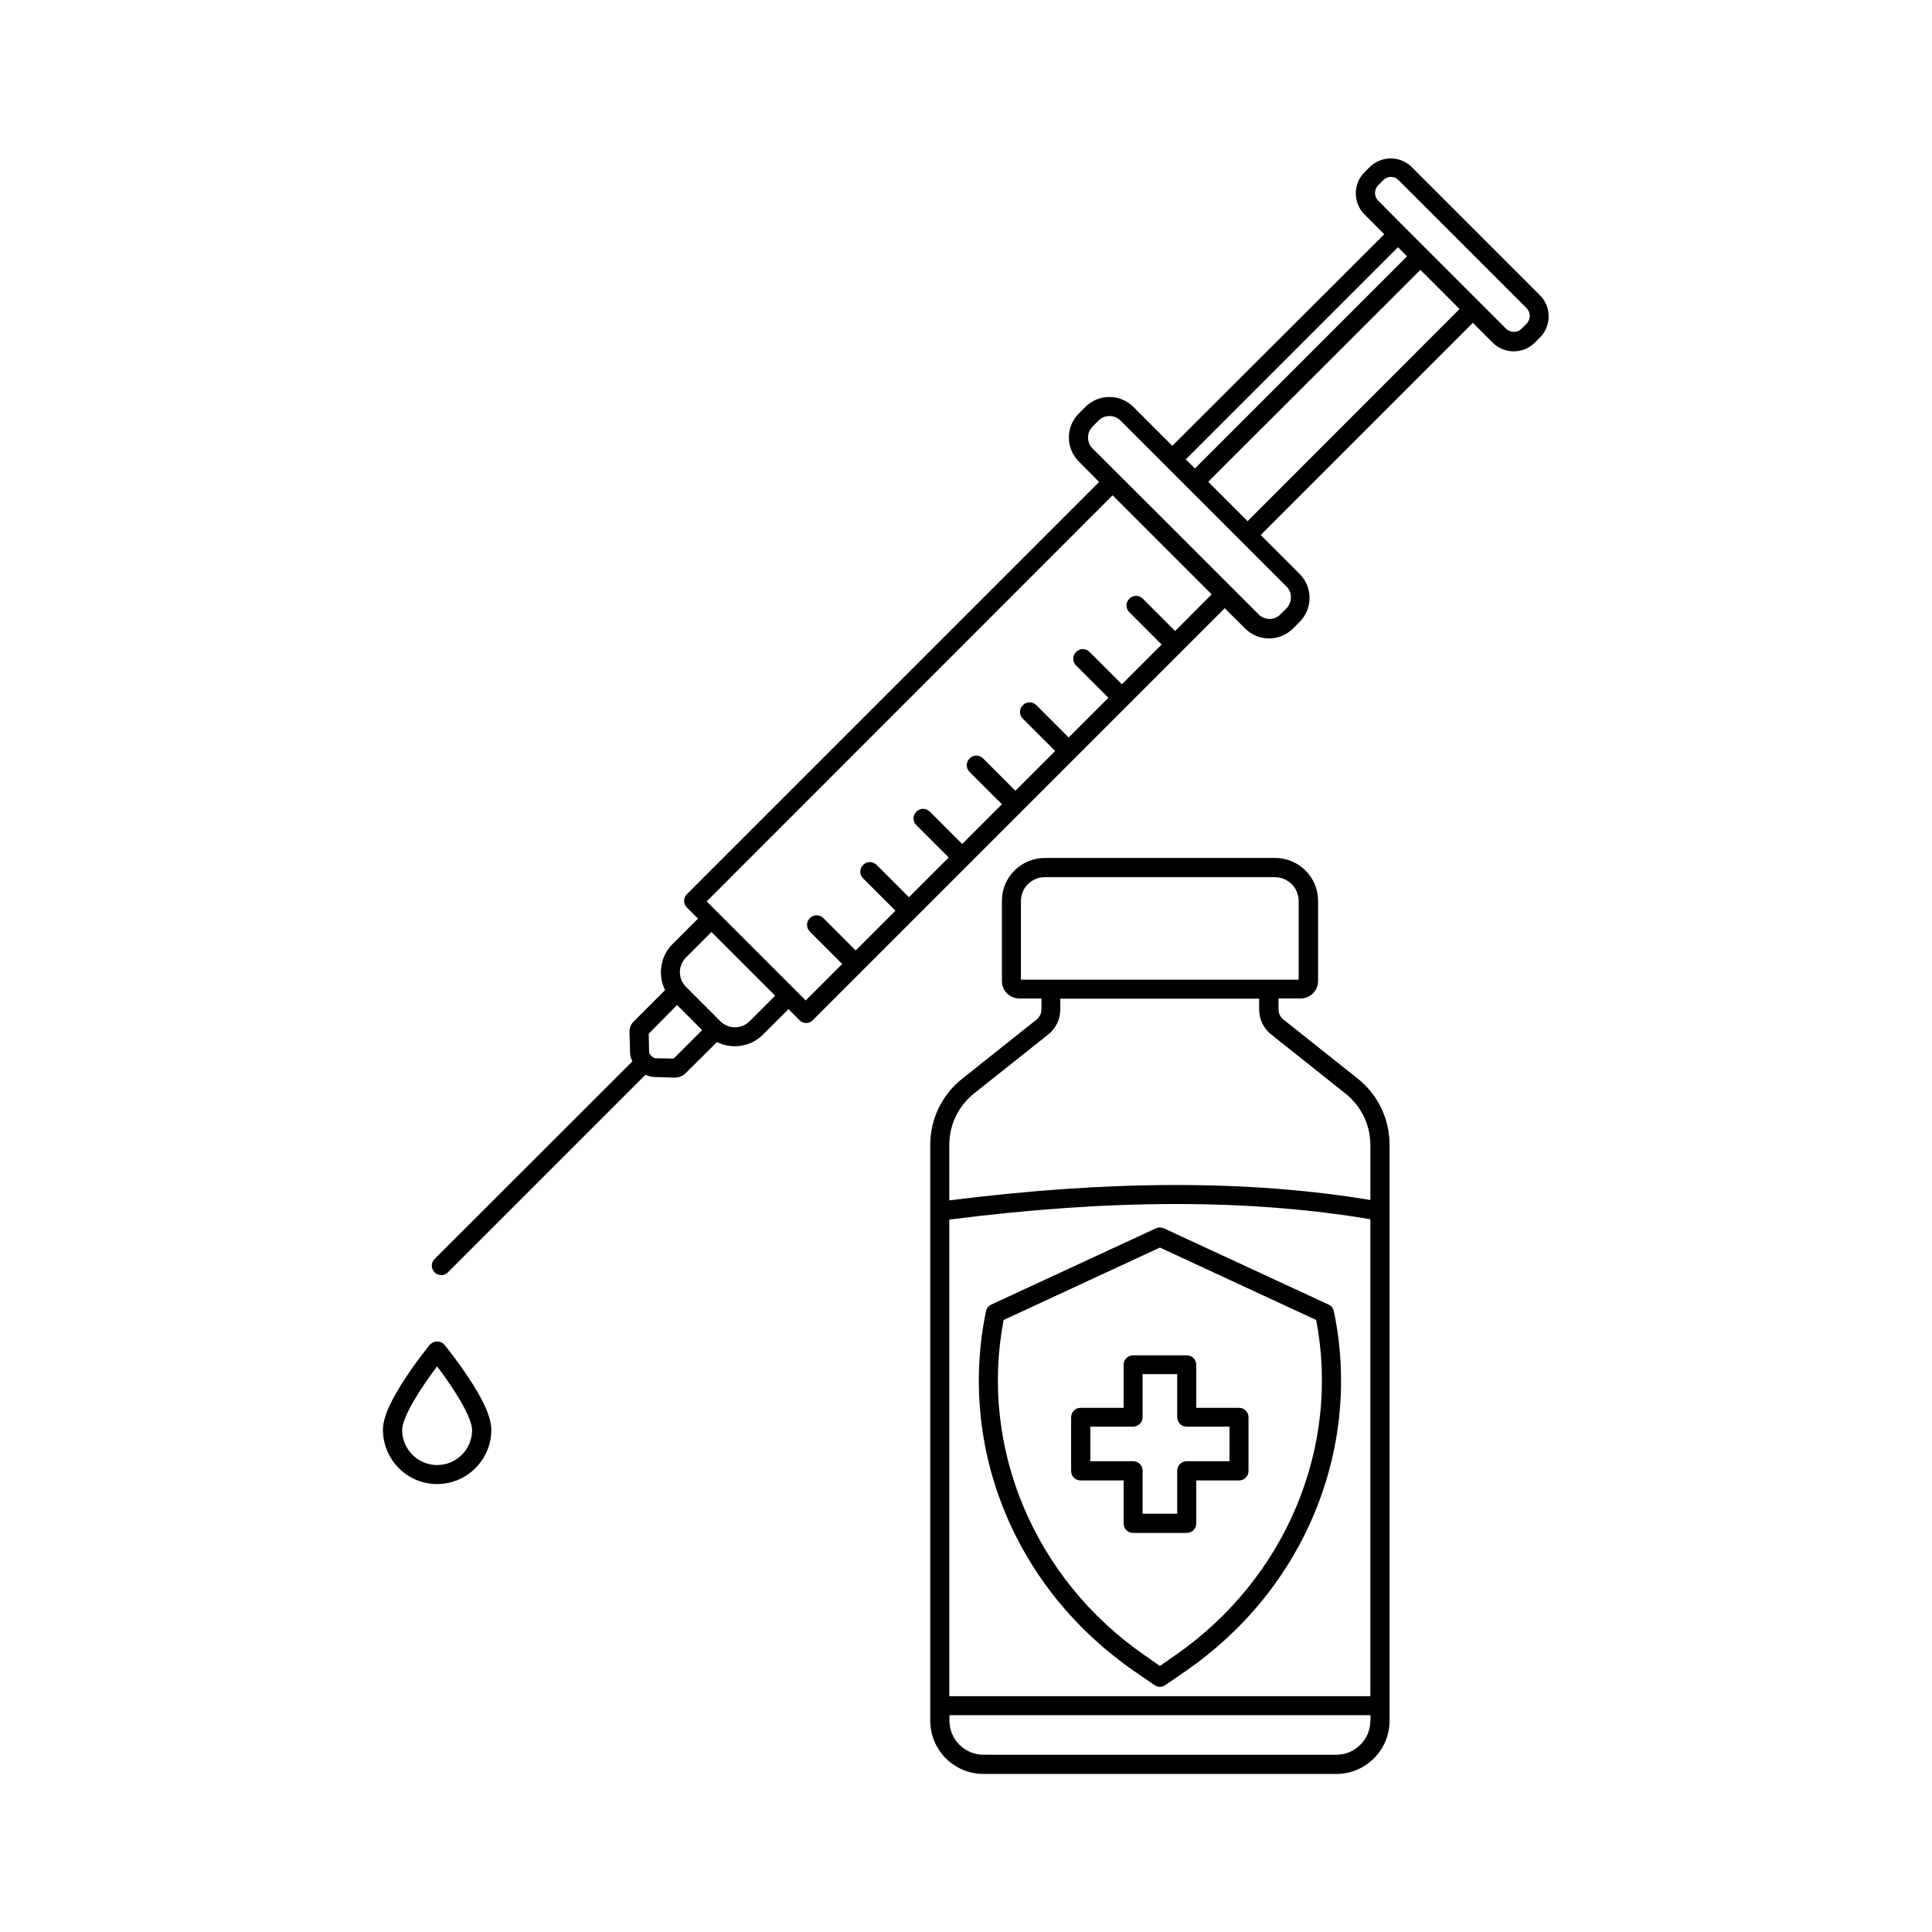 <?xml version="1.0" encoding="UTF-8"?>
<!-- Uploaded to: ICON Repo, www.iconrepo.com, Generator: ICON Repo Mixer Tools -->
<svg fill="#000000" width="800px" height="800px" version="1.1" viewBox="144 144 512 512" xmlns="http://www.w3.org/2000/svg">
 <g>
  <path d="m260.95 481.92c0.656 0 1.309-0.25 1.762-0.754l52.348-52.348c0.754 0.352 1.562 0.605 2.316 0.605l5.391 0.152h0.102c1.059 0 2.016-0.402 2.719-1.059l8.418-8.363c1.461 0.754 3.125 1.109 4.734 1.109 2.719 0 5.391-1.008 7.457-3.074l6.75-6.75 2.922 2.922c0.453 0.453 1.109 0.754 1.762 0.754 0.656 0 1.309-0.25 1.762-0.754l109.18-109.18 5.34 5.34c1.762 1.762 4.082 2.672 6.398 2.672 2.316 0 4.637-0.906 6.398-2.672l1.664-1.664c1.715-1.715 2.672-3.981 2.672-6.398 0-2.418-0.957-4.684-2.672-6.398l-10.277-10.277 56.227-56.227 5.238 5.238c1.562 1.562 3.578 2.316 5.594 2.316s4.031-0.754 5.594-2.316l1.359-1.359c3.074-3.074 3.074-8.113 0-11.184l-33.957-33.957c-3.074-3.074-8.113-3.074-11.184 0l-1.359 1.359c-3.074 3.074-3.074 8.113 0 11.184l5.238 5.238-56.176 56.078-10.277-10.277c-1.715-1.715-3.981-2.672-6.398-2.672s-4.684 0.957-6.398 2.672l-1.664 1.664c-1.715 1.715-2.672 3.981-2.672 6.398 0 2.418 0.957 4.684 2.672 6.398l5.344 5.391-109.23 109.22c-1.008 1.008-1.008 2.57 0 3.578l2.922 2.922-6.75 6.75c-3.273 3.273-3.93 8.262-1.965 12.191l-8.363 8.363c-0.707 0.707-1.109 1.715-1.059 2.82l0.152 5.391c0 0.805 0.25 1.562 0.605 2.316l-52.398 52.352c-1.008 1.008-1.008 2.57 0 3.578 0.453 0.453 1.109 0.703 1.762 0.703zm213.67-199.81-10.43-10.43 56.227-56.172 10.379 10.379zm34.609-84.941c-1.109-1.109-1.109-2.922 0-4.082l1.359-1.359c0.555-0.555 1.309-0.855 2.016-0.855 0.754 0 1.461 0.301 2.016 0.855l33.957 33.957c1.109 1.109 1.109 2.922 0 4.082l-1.359 1.359c-1.109 1.109-2.922 1.109-4.082 0l-26.953-26.953zm5.242 12.344 2.418 2.418-56.227 56.227-2.418-2.418zm-80.965 53.305c-0.754-0.754-1.16-1.762-1.16-2.871s0.402-2.066 1.16-2.871l1.664-1.664c0.754-0.754 1.762-1.16 2.871-1.16 1.059 0 2.066 0.402 2.871 1.16l44.035 44.035c0.754 0.754 1.16 1.762 1.16 2.871s-0.402 2.066-1.16 2.871l-1.664 1.664c-1.562 1.562-4.133 1.562-5.691 0l-22.02-22.02zm5.344 12.441 26.246 26.246-9.672 9.727-8.566-8.566c-1.008-1.008-2.57-1.008-3.578 0-1.008 1.008-1.008 2.57 0 3.578l8.566 8.566-10.531 10.531-8.566-8.566c-1.008-1.008-2.57-1.008-3.578 0-1.008 1.008-1.008 2.57 0 3.578l8.566 8.566-10.531 10.531-8.566-8.566c-1.008-1.008-2.57-1.008-3.578 0-1.008 1.008-1.008 2.57 0 3.578l8.566 8.566-10.531 10.531-8.566-8.566c-1.008-1.008-2.57-1.008-3.578 0-1.008 1.008-1.008 2.57 0 3.578l8.566 8.566-10.531 10.531-8.566-8.566c-1.008-1.008-2.57-1.008-3.578 0-1.008 1.008-1.008 2.57 0 3.578l8.566 8.566-10.531 10.531-8.566-8.566c-1.008-1.008-2.57-1.008-3.578 0-1.008 1.008-1.008 2.57 0 3.578l8.566 8.566-10.531 10.531-8.566-8.566c-1.008-1.008-2.57-1.008-3.578 0-1.008 1.008-1.008 2.57 0 3.578l8.566 8.566-9.672 9.672-26.246-26.246zm-113.05 122.48 6.75-6.75 16.879 16.879-6.75 6.75c-2.168 2.168-5.644 2.168-7.809 0l-9.07-9.07c-2.168-2.164-2.168-5.641 0-7.809zm-2.371 12.598 6.648 6.648-7.559 7.559-4.938-0.102c-0.25-0.051-0.656-0.301-0.957-0.605-0.301-0.301-0.605-0.707-0.605-0.957l-0.102-4.938z"/>
  <path d="m418.69 414.21-19.699 15.668c-5.391 4.281-8.465 10.68-8.465 17.582v152.55c0 7.758 6.297 14.105 14.105 14.105h93.508c7.758 0 14.105-6.297 14.105-14.105v-152.61c0-6.902-3.074-13.301-8.465-17.582l-19.699-15.668c-0.805-0.656-1.258-1.613-1.258-2.672v-2.871h5.844c2.57 0 4.637-2.066 4.637-4.637v-21.262c0-6.246-5.09-11.336-11.336-11.336l-61.113 0.004c-6.246 0-11.336 5.09-11.336 11.336v21.262c0 2.57 2.066 4.637 4.637 4.637h5.844v2.871c0 1.105-0.504 2.062-1.309 2.719zm88.469 185.8c0 4.988-4.082 9.02-9.02 9.02l-93.508-0.004c-4.988 0-9.02-4.082-9.02-9.02v-1.461h111.59l0.004 1.465zm0-6.5h-111.59v-126.3c42.875-5.492 79.449-5.492 111.59-0.102zm-92.602-189.89v-20.859c0-3.477 2.82-6.297 6.297-6.297h61.012c3.477 0 6.297 2.82 6.297 6.297v20.859zm7.254 14.512c2.016-1.613 3.176-4.031 3.176-6.602v-2.871h52.699v2.871c0 2.57 1.16 4.988 3.176 6.602l19.699 15.668c4.18 3.324 6.602 8.312 6.602 13.652v14.559c-32.242-5.34-68.82-5.289-111.59 0.102v-14.711c0-5.34 2.418-10.328 6.602-13.652z"/>
  <path d="m450.33 469.52-43.629 20.203c-0.707 0.352-1.258 1.008-1.41 1.762-3.68 17.836-1.965 36.223 4.988 53.152s18.793 31.488 34.207 42.168l5.492 3.777c0.453 0.301 0.957 0.453 1.41 0.453 0.504 0 1.008-0.152 1.41-0.453l5.492-3.777c15.418-10.68 27.258-25.242 34.207-42.168 6.953-16.93 8.715-35.316 4.988-53.152-0.152-0.805-0.707-1.461-1.41-1.762l-43.629-20.203c-0.707-0.301-1.461-0.301-2.117 0zm5.09 113.16-4.031 2.82-4.031-2.82c-29.27-20.254-43.883-55.066-37.383-88.871l41.414-19.195 41.414 19.195c6.5 33.805-8.113 68.617-37.383 88.871z"/>
  <path d="m441.77 505.7v11.387h-11.387c-1.41 0-2.519 1.109-2.519 2.519v14.207c0 1.41 1.109 2.519 2.519 2.519h11.387v11.387c0 1.41 1.109 2.519 2.519 2.519h14.207c1.41 0 2.519-1.109 2.519-2.519v-11.387h11.336c1.41 0 2.519-1.109 2.519-2.519v-14.207c0-1.41-1.109-2.519-2.519-2.519h-11.336v-11.387c0-1.41-1.109-2.519-2.519-2.519h-14.207c-1.414 0-2.519 1.105-2.519 2.519zm5.035 13.852v-11.387h9.168v11.387c0 1.41 1.109 2.519 2.519 2.519h11.336v9.168h-11.336c-1.41 0-2.519 1.109-2.519 2.519v11.387h-9.168v-11.387c0-1.41-1.109-2.519-2.519-2.519h-11.336v-9.168h11.336c1.363 0 2.519-1.105 2.519-2.519z"/>
  <path d="m259.84 537.29c7.91 0 14.359-6.449 14.359-14.359 0-3.273-2.066-7.961-6.348-14.309-2.973-4.484-5.945-8.062-6.047-8.211-0.504-0.605-1.211-0.906-1.965-0.906s-1.461 0.352-1.965 0.906c-0.102 0.152-3.074 3.727-6.047 8.211-4.281 6.348-6.348 11.035-6.348 14.309 0.051 7.961 6.449 14.359 14.359 14.359zm0-31.184c4.18 5.492 9.27 13.352 9.27 16.879 0 5.141-4.18 9.27-9.27 9.27s-9.27-4.18-9.27-9.27c0-3.527 5.086-11.387 9.27-16.879z"/>
 </g>
</svg>